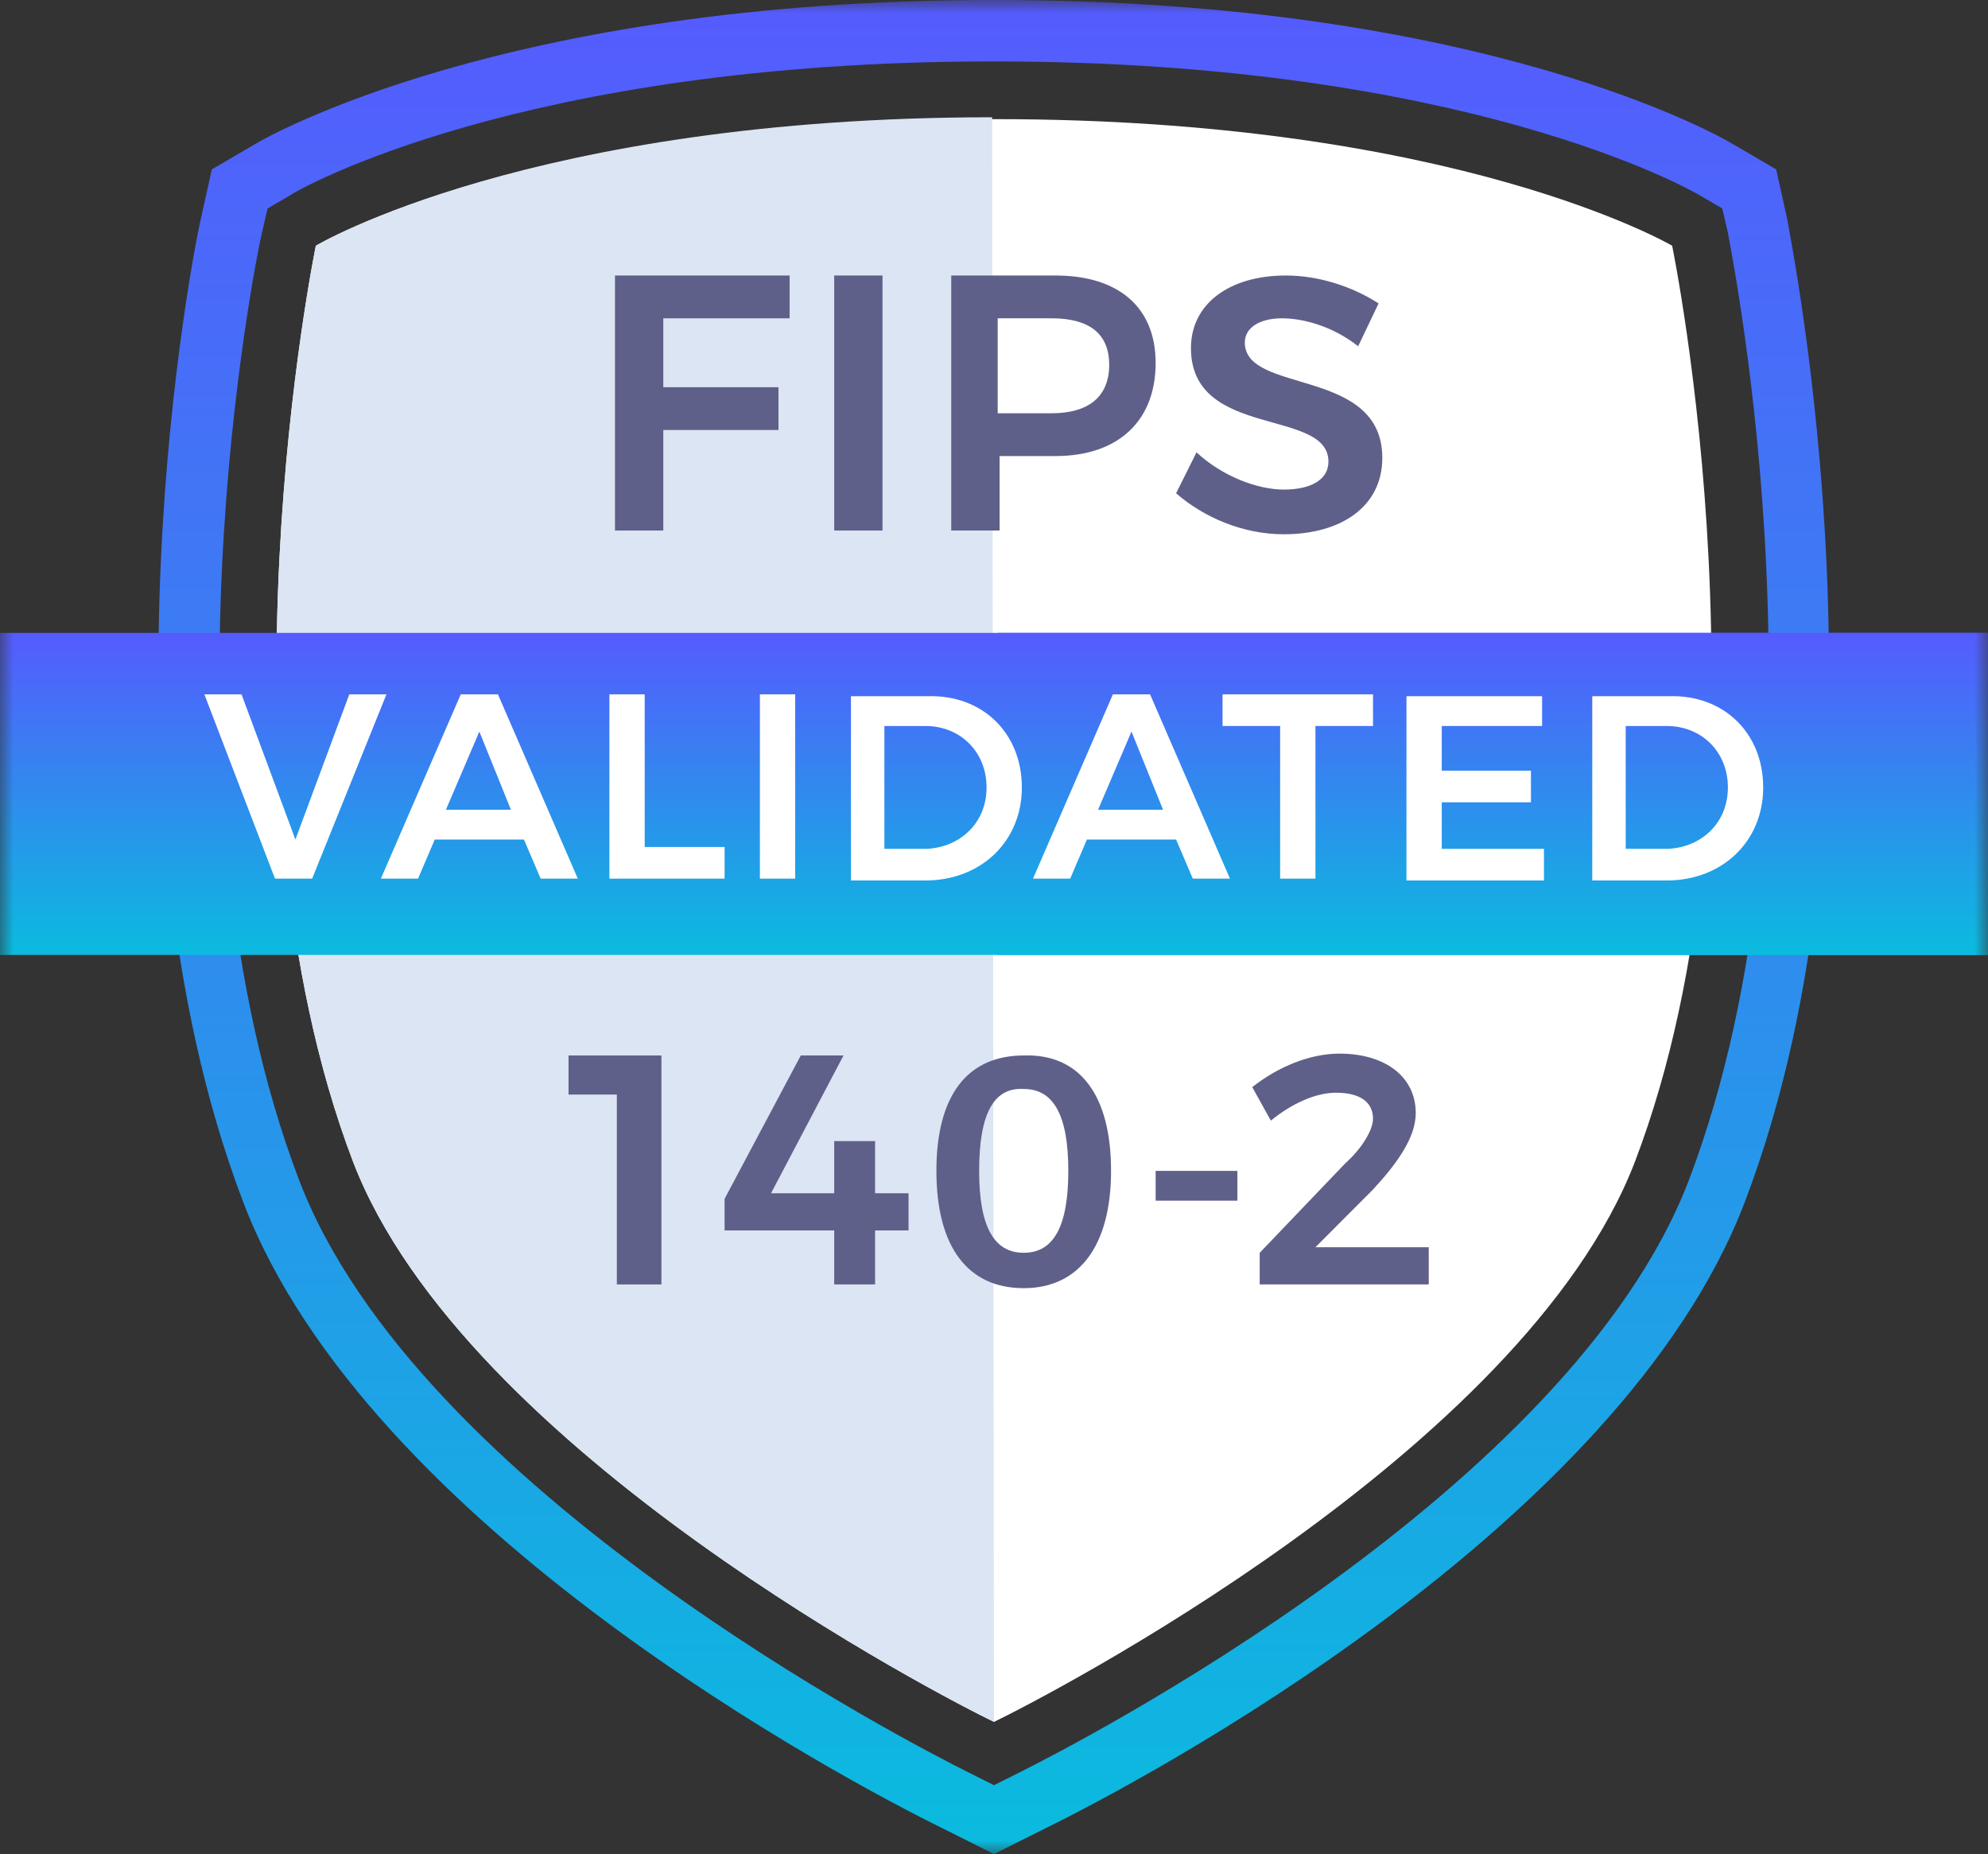 <svg width="74" height="69" viewBox="0 0 74 69" fill="none" xmlns="http://www.w3.org/2000/svg">
<rect x="0" y="0" width="74" height="69" fill="#333333" stroke="none"/>
<g clip-path="url(#clip0_7159_7501)">
<mask id="mask0_7159_7501" style="mask-type:luminance" maskUnits="userSpaceOnUse" x="0" y="0" width="74" height="69">
<path d="M74 0H0V69H74V0Z" fill="white"/>
</mask>
<g mask="url(#mask0_7159_7501)">
<path d="M36.931 2.286H37C54.566 2.286 62.935 7.066 63.28 7.274L64.11 7.759L64.318 8.66C64.456 9.491 68.467 29.166 62.865 43.922C58.439 55.491 40.043 64.913 37.968 65.952L37 66.437L36.032 65.952C33.957 64.913 15.561 55.491 11.135 43.922C5.533 29.235 9.544 9.491 9.751 8.66L9.959 7.759L10.789 7.274C11.065 7.066 19.434 2.286 36.931 2.286ZM36.931 0C18.811 0 9.89 5.127 9.544 5.334L7.884 6.304L7.469 8.175C7.262 9.006 3.181 29.374 9.06 44.753C13.693 56.876 31.537 66.298 35.063 68.03L37 69L38.937 68.03C42.464 66.298 60.306 56.876 64.94 44.753C70.819 29.374 66.669 9.075 66.531 8.175L66.116 6.304L64.456 5.334C64.11 5.127 55.258 0 37.069 0H36.931Z" fill="url(#paint0_linear_7159_7501)"/>
<path d="M62.243 9.145C62.243 9.145 54.221 4.434 37.069 4.434C37.069 4.434 37.069 4.434 37 4.434C37 4.434 37 4.434 36.931 4.434C19.779 4.364 11.757 9.145 11.757 9.145C11.757 9.145 7.677 28.889 13.14 43.229C17.29 54.036 35.271 63.25 37 64.081C38.729 63.25 56.71 54.036 60.86 43.229C66.323 28.889 62.243 9.145 62.243 9.145Z" fill="white"/>
<path d="M36.931 4.364C19.779 4.364 11.757 9.145 11.757 9.145C11.757 9.145 7.677 28.889 13.14 43.229C17.29 54.036 35.271 63.25 37 64.081L36.931 4.364C37 4.364 37 4.364 36.931 4.364Z" fill="#DCE5F3"/>
<path d="M29.392 10.253V11.846H24.69V14.41H28.977V16.003H24.69V19.744H22.892V10.253H29.392Z" fill="#5F6089"/>
<path d="M32.85 10.253V19.744H31.052V10.253H32.85Z" fill="#5F6089"/>
<path d="M43.017 13.509C43.017 15.657 41.634 16.973 39.282 16.973H37.208V19.744H35.409V10.253H39.282C41.634 10.253 43.017 11.431 43.017 13.509ZM41.288 13.578C41.288 12.401 40.527 11.846 39.144 11.846H37.138V15.38H39.144C40.527 15.38 41.288 14.756 41.288 13.578Z" fill="#5F6089"/>
<path d="M47.72 11.846C46.89 11.846 46.336 12.193 46.336 12.747C46.336 14.687 51.454 13.648 51.454 17.042C51.454 18.843 49.933 19.883 47.789 19.883C46.267 19.883 44.815 19.259 43.778 18.358L44.538 16.834C45.507 17.735 46.821 18.22 47.789 18.22C48.757 18.22 49.449 17.874 49.449 17.181C49.449 15.172 44.331 16.349 44.331 12.955C44.331 11.292 45.783 10.253 47.858 10.253C49.103 10.253 50.348 10.669 51.316 11.292L50.555 12.886C49.587 12.123 48.48 11.846 47.72 11.846Z" fill="#5F6089"/>
<path d="M24.621 39.28V47.801H22.961V40.735H21.163V39.28H24.621Z" fill="#5F6089"/>
<path d="M31.398 39.28L28.701 44.407H31.052V42.467H32.574V44.407H33.819V45.792H32.574V47.801H31.052V45.792H26.972V44.614L29.808 39.28H31.398Z" fill="#5F6089"/>
<path d="M41.357 43.575C41.357 46.346 40.181 47.94 38.107 47.94C36.032 47.94 34.856 46.416 34.856 43.575C34.856 40.735 36.032 39.28 38.107 39.28C40.181 39.211 41.357 40.735 41.357 43.575ZM36.447 43.575C36.447 45.654 37 46.623 38.107 46.623C39.213 46.623 39.766 45.654 39.766 43.575C39.766 41.497 39.213 40.527 38.107 40.527C37 40.458 36.447 41.428 36.447 43.575Z" fill="#5F6089"/>
<path d="M46.06 43.575V44.684H43.017V43.575H46.06Z" fill="#5F6089"/>
<path d="M51.108 41.636C51.108 41.012 50.624 40.666 49.725 40.666C48.965 40.666 48.065 41.081 47.305 41.705L46.613 40.458C47.581 39.696 48.757 39.211 49.864 39.211C51.523 39.211 52.699 40.042 52.699 41.428C52.699 42.328 52.007 43.298 51.108 44.268L48.965 46.416H53.183V47.801H46.89V46.624L50.071 43.298C50.693 42.744 51.108 42.051 51.108 41.636Z" fill="#5F6089"/>
<path d="M74 23.554H0V35.539H74V23.554Z" fill="url(#paint1_linear_7159_7501)"/>
<path d="M74 23.554H37.138V35.539H74V23.554Z" fill="url(#paint2_linear_7159_7501)"/>
<path d="M8.991 25.84L10.996 31.244L13.002 25.84H14.385L11.619 32.699H10.236L7.607 25.84H8.991Z" fill="white"/>
<path d="M19.503 31.244H16.183L15.561 32.699H14.178L17.151 25.84H18.535L21.508 32.699H20.125L19.503 31.244ZM19.019 30.136L17.843 27.226L16.598 30.136H19.019Z" fill="white"/>
<path d="M23.998 25.84V31.521H26.972V32.699H22.684V25.84H23.998Z" fill="white"/>
<path d="M29.6 25.84V32.699H28.286V25.84H29.6Z" fill="white"/>
<path d="M38.037 29.304C38.037 31.313 36.516 32.768 34.441 32.768H31.675V25.91H34.51C36.585 25.84 38.037 27.295 38.037 29.304ZM36.723 29.304C36.723 27.988 35.755 27.018 34.441 27.018H32.92V31.59H34.51C35.755 31.521 36.723 30.62 36.723 29.304Z" fill="white"/>
<path d="M43.778 31.244H40.458L39.836 32.699H38.452L41.426 25.84H42.809L45.783 32.699H44.4L43.778 31.244ZM43.293 30.136L42.118 27.226L40.873 30.136H43.293Z" fill="white"/>
<path d="M51.108 25.84V27.018H48.965V32.699H47.651V27.018H45.507V25.84H51.108Z" fill="white"/>
<path d="M57.402 25.84V27.018H53.667V28.681H56.987V29.858H53.667V31.59H57.471V32.768H52.353V25.91H57.402V25.84Z" fill="white"/>
<path d="M65.632 29.304C65.632 31.313 64.11 32.768 62.035 32.768H59.269V25.91H62.105C64.179 25.84 65.632 27.295 65.632 29.304ZM64.318 29.304C64.318 27.988 63.349 27.018 62.035 27.018H60.514V31.59H62.105C63.349 31.521 64.318 30.62 64.318 29.304Z" fill="white"/>
</g>
</g>
<defs>
<linearGradient id="paint0_linear_7159_7501" x1="36.989" y1="0" x2="36.989" y2="69" gradientUnits="userSpaceOnUse">
<stop stop-color="#555BFE"/>
<stop offset="1" stop-color="#0ABBDE"/>
</linearGradient>
<linearGradient id="paint1_linear_7159_7501" x1="37" y1="23.554" x2="37" y2="35.539" gradientUnits="userSpaceOnUse">
<stop stop-color="#555BFE"/>
<stop offset="1" stop-color="#0ABBDE"/>
</linearGradient>
<linearGradient id="paint2_linear_7159_7501" x1="55.569" y1="23.554" x2="55.569" y2="35.539" gradientUnits="userSpaceOnUse">
<stop stop-color="#555BFE"/>
<stop offset="1" stop-color="#0ABBDE"/>
</linearGradient>
<clipPath id="clip0_7159_7501">
<rect width="74" height="69" fill="white"/>
</clipPath>
</defs>
</svg>
